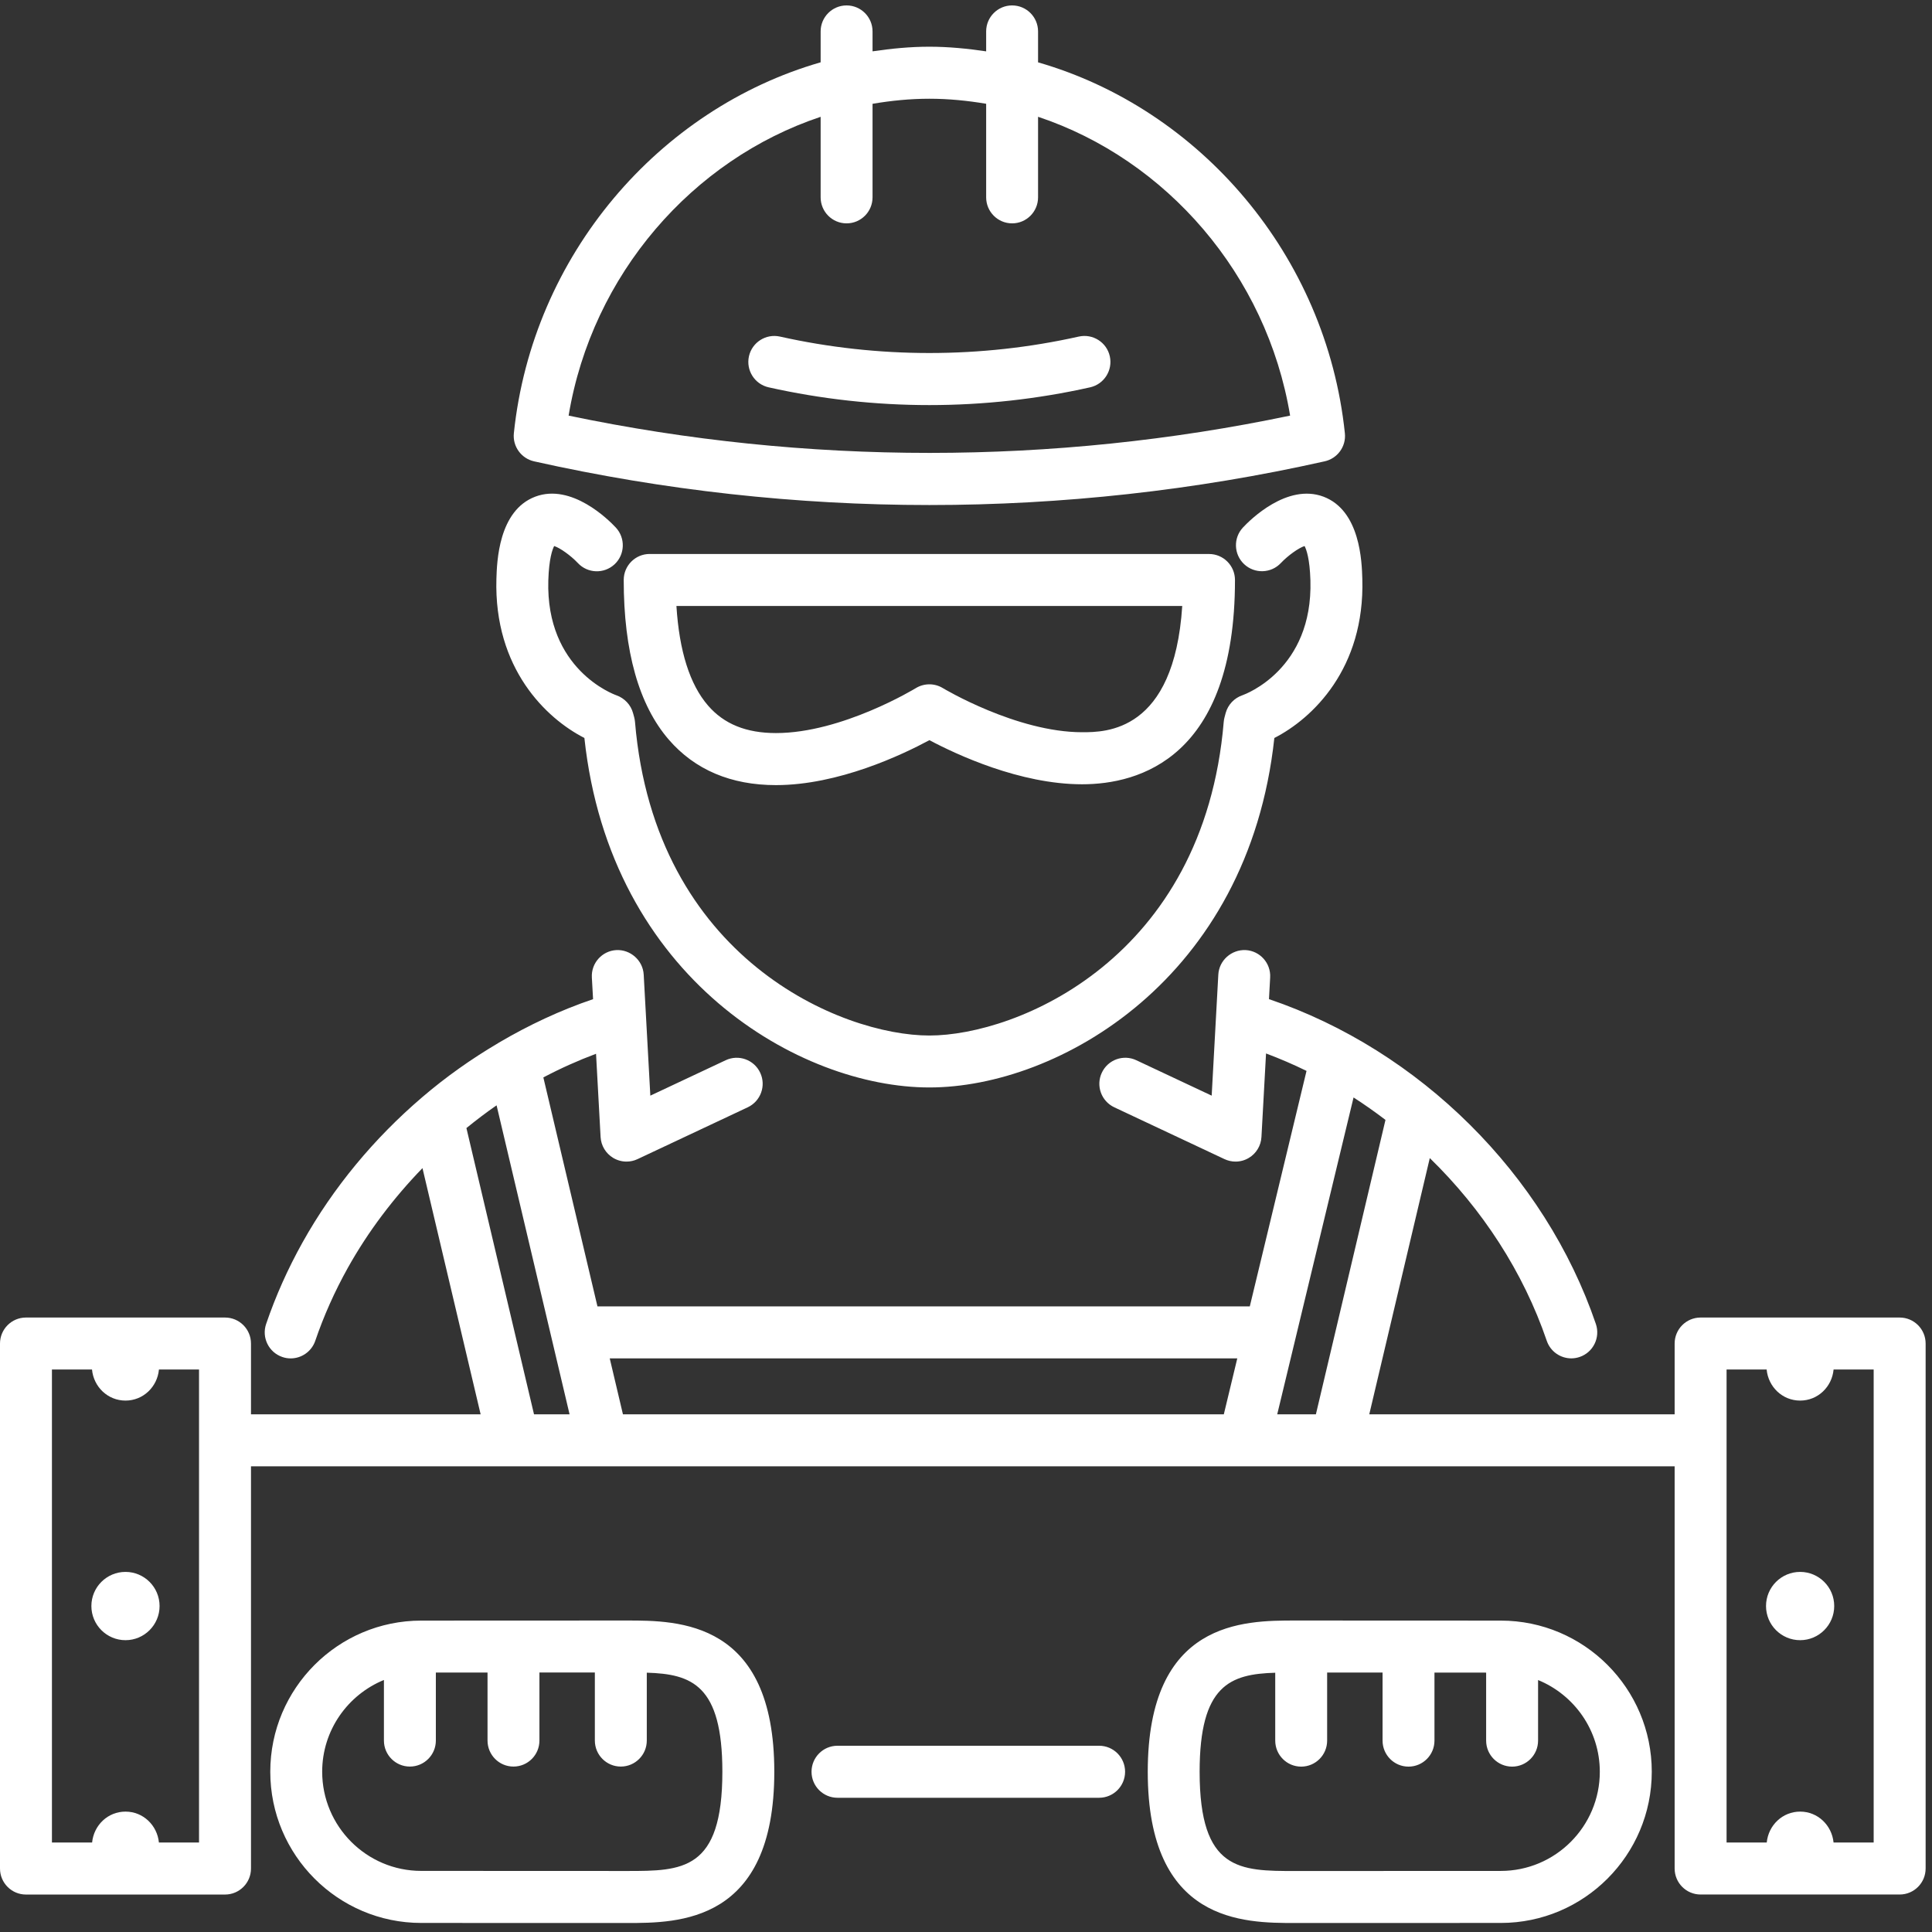 <?xml version="1.0" encoding="UTF-8" standalone="no"?>
<svg width="67px" height="67px" viewBox="0 0 67 67" version="1.1" xmlns="http://www.w3.org/2000/svg" xmlns:xlink="http://www.w3.org/1999/xlink">
    <rect x="0" y="0" width="67" height="67" fill="#333333" stroke="none"/>
    <!-- Generator: Sketch 3.8.3 (29802) - http://www.bohemiancoding.com/sketch -->
    <title>we-06</title>
    <desc>Created with Sketch.</desc>
    <defs></defs>
    <g id="desktop" stroke="none" stroke-width="1" fill="none" fill-rule="evenodd">
        <g id="Artboard-11" transform="translate(-58, -324)" fill="#FFFFFF">
            <g id="we-06" transform="translate(58, 324)">
                <path d="M18.521,15.999 C23.014,17.004 27.626,17.514 32.229,17.514 C36.833,17.514 41.445,17.005 45.921,16.002 C46.376,15.91 46.688,15.487 46.639,15.025 C45.995,8.845 41.6,3.773 35.999,2.162 L35.999,1.089 C35.999,0.592 35.596,0.188 35.099,0.188 C34.602,0.188 34.199,0.592 34.199,1.089 L34.199,1.781 C33.55,1.685 32.895,1.62 32.227,1.62 C31.56,1.62 30.907,1.685 30.259,1.78 L30.259,1.089 C30.259,0.592 29.856,0.188 29.359,0.188 C28.862,0.188 28.459,0.592 28.459,1.089 L28.459,2.161 C22.86,3.771 18.463,8.843 17.82,15.025 C17.773,15.479 18.075,15.899 18.521,15.999 L18.521,15.999 Z M28.459,4.051 L28.459,6.844 C28.459,7.342 28.862,7.746 29.359,7.746 C29.856,7.746 30.259,7.342 30.259,6.844 L30.259,3.6 C30.905,3.49 31.562,3.424 32.231,3.424 C32.898,3.424 33.554,3.49 34.199,3.599 L34.199,6.844 C34.199,7.342 34.602,7.746 35.099,7.746 C35.596,7.746 35.999,7.342 35.999,6.844 L35.999,4.05 C40.436,5.529 43.927,9.514 44.74,14.413 C36.528,16.135 27.967,16.14 19.719,14.413 C20.532,9.515 24.021,5.531 28.459,4.051 L28.459,4.051 Z M37.805,13.432 C35.978,13.841 34.102,14.048 32.229,14.048 C30.358,14.048 28.483,13.841 26.655,13.432 C26.17,13.323 25.865,12.841 25.973,12.355 C26.082,11.869 26.564,11.565 27.047,11.672 C30.449,12.433 34.018,12.432 37.412,11.672 C37.896,11.564 38.379,11.869 38.487,12.355 C38.595,12.84 38.29,13.323 37.805,13.432 L37.805,13.432 Z M17.215,20.073 C17.233,19.488 17.285,17.707 18.562,17.224 C19.823,16.748 21.111,18.031 21.355,18.294 C21.695,18.658 21.676,19.229 21.313,19.569 C20.949,19.908 20.379,19.89 20.04,19.526 C19.791,19.262 19.417,18.998 19.218,18.936 C19.157,19.053 19.038,19.374 19.015,20.128 C18.924,23.214 21.276,24.077 21.376,24.112 C21.655,24.21 21.875,24.441 21.953,24.727 L21.992,24.869 C22.006,24.922 22.016,24.977 22.021,25.032 C22.71,33.252 29.196,35.911 32.229,35.911 C35.263,35.911 41.749,33.252 42.438,25.032 C42.443,24.976 42.452,24.92 42.468,24.866 L42.506,24.724 C42.587,24.435 42.805,24.205 43.09,24.109 C43.184,24.076 45.534,23.213 45.444,20.127 C45.422,19.373 45.303,19.053 45.242,18.936 C45.043,18.997 44.669,19.261 44.418,19.527 C44.077,19.888 43.508,19.905 43.146,19.565 C42.784,19.225 42.765,18.657 43.104,18.294 C43.349,18.031 44.635,16.75 45.897,17.224 C47.174,17.707 47.227,19.488 47.244,20.073 C47.336,23.187 45.513,24.918 44.193,25.593 C43.293,33.949 36.705,37.712 32.229,37.712 C27.754,37.712 21.165,33.948 20.266,25.592 C18.946,24.918 17.124,23.186 17.215,20.073 L17.215,20.073 Z M52.046,56.201 L44.918,56.198 C43.13,56.198 39.803,56.198 39.803,61.443 C39.803,66.688 43.13,66.688 44.917,66.688 L52.047,66.686 C54.934,66.686 57.282,64.334 57.282,61.443 C57.282,58.552 54.933,56.201 52.046,56.201 L52.046,56.201 Z M52.046,64.882 L44.916,64.885 C42.993,64.885 41.602,64.885 41.602,61.443 C41.602,58.431 42.668,58.055 44.224,58.009 L44.224,60.363 C44.224,60.861 44.627,61.265 45.124,61.265 C45.621,61.265 46.024,60.861 46.024,60.363 L46.024,58.002 L47.946,58.003 L47.946,60.363 C47.946,60.861 48.349,61.265 48.846,61.265 C49.343,61.265 49.746,60.861 49.746,60.363 L49.746,58.004 L51.538,58.005 L51.538,60.363 C51.538,60.861 51.942,61.265 52.439,61.265 C52.936,61.265 53.339,60.861 53.339,60.363 L53.339,58.262 C54.593,58.775 55.48,60.006 55.48,61.444 C55.48,63.339 53.94,64.882 52.046,64.882 L52.046,64.882 Z M21.736,56.198 L14.608,56.201 C11.721,56.201 9.373,58.552 9.373,61.443 C9.373,64.334 11.721,66.686 14.608,66.686 L21.738,66.688 C23.525,66.688 26.852,66.688 26.852,61.443 C26.852,56.198 23.524,56.198 21.736,56.198 L21.736,56.198 Z M21.737,64.884 L14.607,64.881 C12.713,64.881 11.173,63.338 11.173,61.442 C11.173,60.004 12.061,58.773 13.314,58.26 L13.314,60.361 C13.314,60.859 13.717,61.263 14.214,61.263 C14.711,61.263 15.115,60.859 15.115,60.361 L15.115,58.003 L16.907,58.002 L16.907,60.361 C16.907,60.859 17.31,61.263 17.807,61.263 C18.304,61.263 18.707,60.859 18.707,60.361 L18.707,58.001 L20.629,58 L20.629,60.361 C20.629,60.859 21.032,61.263 21.529,61.263 C22.026,61.263 22.43,60.859 22.43,60.361 L22.43,58.007 C23.985,58.054 25.051,58.43 25.051,61.441 C25.051,64.884 23.66,64.884 21.737,64.884 L21.737,64.884 Z M39.017,61.443 C39.017,61.941 38.613,62.345 38.116,62.345 L29.043,62.345 C28.546,62.345 28.143,61.941 28.143,61.443 C28.143,60.945 28.546,60.541 29.043,60.541 L38.116,60.541 C38.614,60.541 39.017,60.944 39.017,61.443 L39.017,61.443 Z M5.534,55.696 C5.534,56.349 5.004,56.88 4.352,56.88 C3.699,56.88 3.169,56.349 3.169,55.696 C3.169,55.042 3.699,54.512 4.352,54.512 C5.004,54.512 5.534,55.042 5.534,55.696 L5.534,55.696 Z M65.879,45.691 L58.975,45.691 C58.478,45.691 58.075,46.095 58.075,46.592 L58.075,49.047 L47.485,49.047 L49.584,40.161 C51.406,41.936 52.827,44.113 53.64,46.497 C53.768,46.872 54.117,47.107 54.492,47.107 C54.588,47.107 54.686,47.091 54.782,47.058 C55.252,46.898 55.504,46.385 55.343,45.913 C53.577,40.731 49.234,36.419 44.007,34.649 L44.048,33.897 C44.075,33.4 43.694,32.975 43.198,32.948 C42.71,32.925 42.277,33.302 42.25,33.799 L42.02,37.996 L39.407,36.768 C38.957,36.556 38.421,36.749 38.21,37.201 C37.998,37.652 38.192,38.188 38.642,38.4 L42.464,40.197 C42.586,40.254 42.716,40.283 42.847,40.283 C43.007,40.283 43.166,40.241 43.309,40.155 C43.566,40.002 43.73,39.729 43.746,39.43 L43.905,36.533 C44.382,36.712 44.851,36.913 45.309,37.138 L43.342,45.304 L20.719,45.304 L18.843,37.364 C19.436,37.051 20.045,36.778 20.67,36.544 L20.828,39.43 C20.844,39.729 21.008,40.001 21.265,40.155 C21.407,40.24 21.566,40.283 21.727,40.283 C21.858,40.283 21.988,40.255 22.11,40.197 L25.931,38.4 C26.381,38.188 26.575,37.651 26.363,37.201 C26.152,36.75 25.615,36.556 25.166,36.768 L22.553,37.996 L22.323,33.799 C22.296,33.301 21.859,32.924 21.375,32.948 C20.879,32.975 20.498,33.4 20.525,33.897 L20.567,34.65 C19.43,35.035 18.338,35.548 17.299,36.159 C17.288,36.166 17.277,36.171 17.267,36.18 C16.342,36.725 15.461,37.349 14.641,38.051 C14.636,38.055 14.631,38.06 14.626,38.064 C12.977,39.476 11.56,41.174 10.494,43.082 C9.985,43.993 9.559,44.945 9.229,45.914 C9.068,46.385 9.319,46.898 9.79,47.059 C9.886,47.093 9.984,47.108 10.081,47.108 C10.455,47.108 10.805,46.872 10.933,46.498 C11.228,45.632 11.609,44.78 12.065,43.963 C12.771,42.7 13.65,41.543 14.651,40.509 L16.668,49.048 L8.704,49.048 L8.704,46.593 C8.704,46.095 8.301,45.691 7.804,45.691 L0.9,45.691 C0.403,45.691 0,46.095 0,46.593 L0,64.799 C0,65.297 0.403,65.701 0.9,65.701 L7.804,65.701 C8.301,65.701 8.704,65.297 8.704,64.799 L8.704,50.85 L58.075,50.85 L58.075,64.798 C58.075,65.296 58.478,65.7 58.975,65.7 L65.879,65.7 C66.376,65.7 66.779,65.296 66.779,64.798 L66.779,46.592 C66.779,46.095 66.376,45.691 65.879,45.691 L65.879,45.691 Z M6.903,63.897 L5.511,63.897 C5.452,63.299 4.965,62.825 4.352,62.825 C3.739,62.825 3.253,63.298 3.194,63.897 L1.801,63.897 L1.801,47.494 L3.191,47.494 C3.247,48.095 3.737,48.571 4.352,48.571 C4.967,48.571 5.456,48.095 5.512,47.494 L6.902,47.494 L6.902,63.897 L6.903,63.897 Z M48.047,38.837 L45.634,49.047 L44.293,49.047 L46.94,38.059 C47.319,38.303 47.688,38.563 48.047,38.837 L48.047,38.837 Z M42.908,47.107 L42.441,49.047 L21.603,49.047 L21.145,47.107 L42.908,47.107 L42.908,47.107 Z M16.175,39.12 C16.515,38.845 16.862,38.579 17.221,38.332 L19.752,49.047 L18.519,49.047 L16.175,39.12 L16.175,39.12 Z M64.978,63.897 L63.586,63.897 C63.527,63.299 63.04,62.825 62.428,62.825 C61.814,62.825 61.328,63.298 61.269,63.897 L59.876,63.897 L59.876,47.494 L61.266,47.494 C61.322,48.095 61.812,48.571 62.427,48.571 C63.042,48.571 63.531,48.095 63.587,47.494 L64.977,47.494 L64.977,63.897 L64.978,63.897 Z M63.609,55.696 C63.609,56.349 63.079,56.88 62.427,56.88 C61.774,56.88 61.244,56.349 61.244,55.696 C61.244,55.042 61.774,54.512 62.427,54.512 C63.079,54.512 63.609,55.042 63.609,55.696 L63.609,55.696 Z M22.53,19.211 C22.033,19.211 21.63,19.615 21.63,20.113 C21.63,22.587 22.156,24.45 23.193,25.65 C24.098,26.696 25.35,27.227 26.91,27.227 L26.91,27.227 C29.074,27.227 31.288,26.176 32.231,25.668 C33.172,26.168 35.373,27.198 37.527,27.198 C39.507,27.198 42.828,26.277 42.828,20.114 C42.828,19.616 42.425,19.212 41.928,19.212 L22.53,19.212 L22.53,19.211 Z M37.528,25.393 C35.253,25.393 32.721,23.878 32.696,23.862 C32.409,23.688 32.046,23.688 31.758,23.865 C31.732,23.88 29.2,25.422 26.911,25.422 C26.911,25.422 26.911,25.422 26.91,25.422 C25.88,25.422 25.109,25.11 24.554,24.468 C23.923,23.74 23.556,22.581 23.458,21.015 L40.999,21.015 C40.716,25.394 38.341,25.393 37.528,25.393 L37.528,25.393 Z" id="Shape"></path>
            </g>
        </g>
    </g>
</svg>